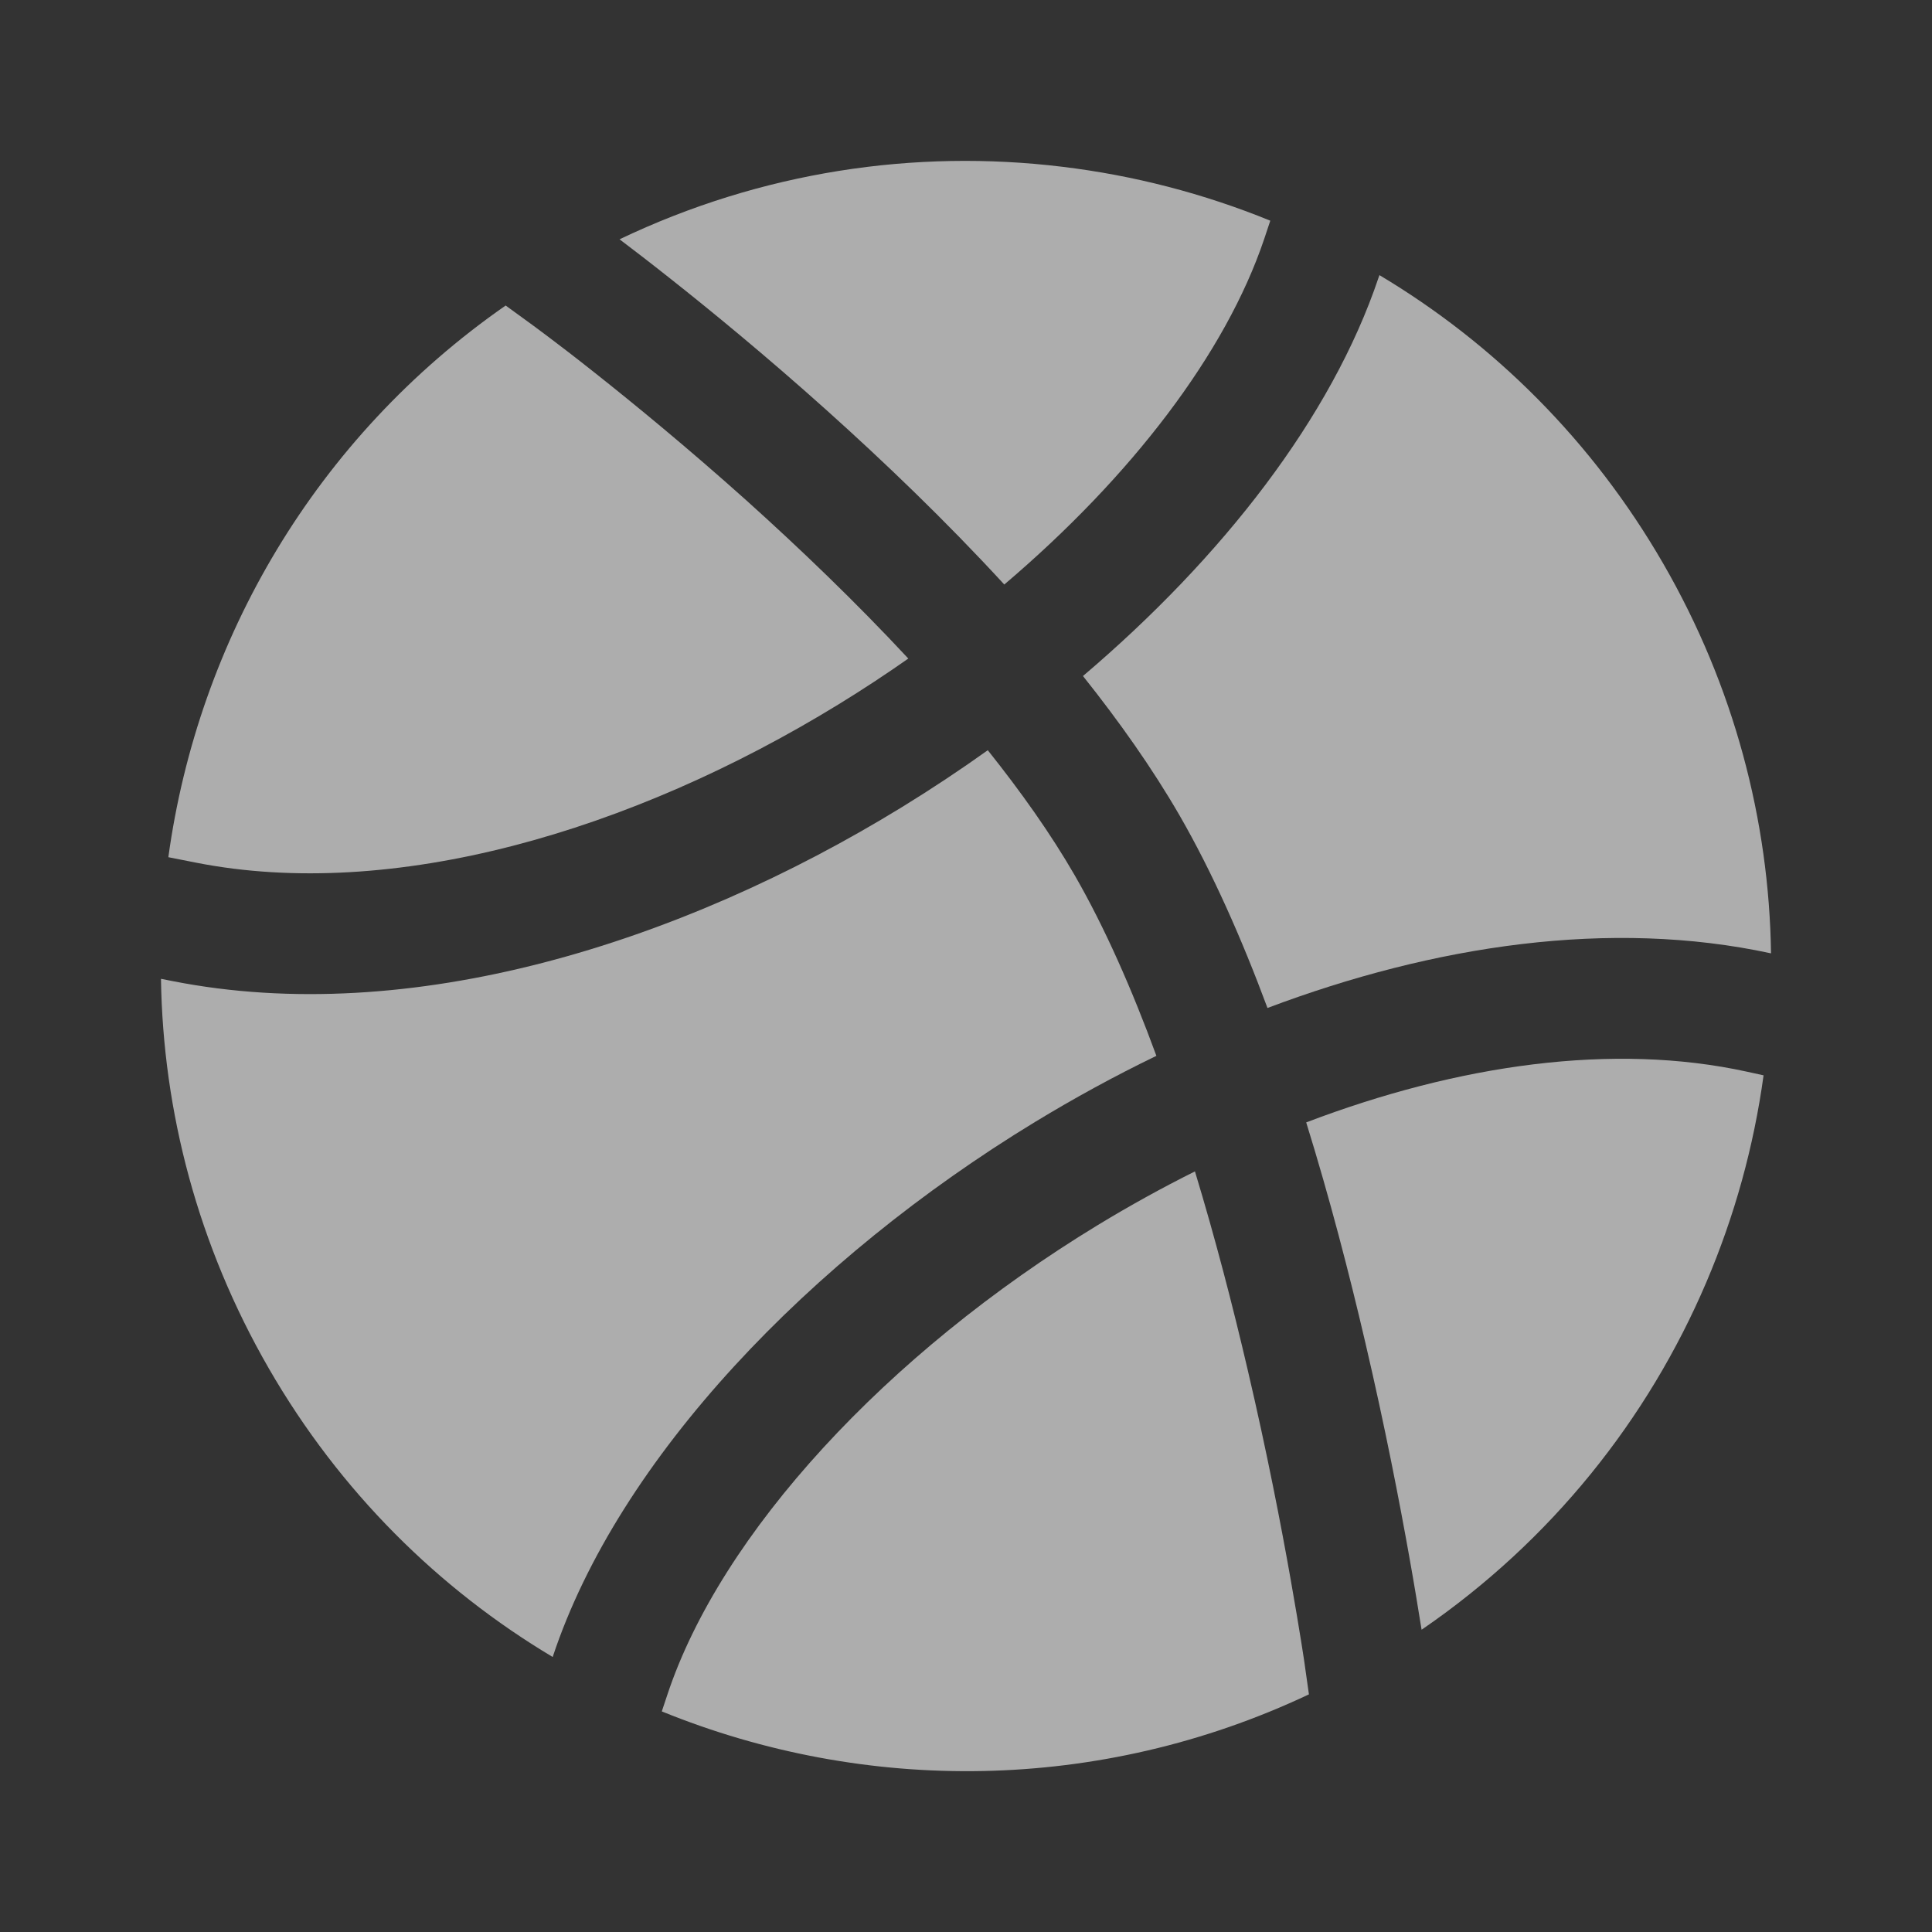 <svg width="22" height="22" viewBox="0 0 22 22" fill="none" xmlns="http://www.w3.org/2000/svg">
<rect x="0" y="0" width="22" height="22" fill="#333333" stroke="none"/>
<path fill-rule="evenodd" clip-rule="evenodd" d="M6.293 18.868C4.995 18.093 3.871 16.986 3.062 15.584C2.253 14.182 1.856 12.657 1.833 11.146L1.965 11.172C4.669 11.705 7.744 10.742 10.272 9.19C10.604 8.986 10.93 8.77 11.248 8.543C11.626 9.016 11.966 9.496 12.239 9.969C12.581 10.563 12.891 11.268 13.168 12.023C12.694 12.252 12.232 12.505 11.786 12.776C9.227 14.333 7.043 16.605 6.294 18.867L6.293 18.868ZM14.905 19.294C12.517 20.422 9.847 20.429 7.536 19.488L7.599 19.299C8.207 17.465 10.091 15.416 12.501 13.95C12.863 13.73 13.232 13.526 13.607 13.339C13.838 14.099 14.038 14.871 14.207 15.596C14.427 16.536 14.59 17.378 14.697 17.986C14.751 18.289 14.791 18.533 14.818 18.701C14.831 18.785 14.841 18.849 14.848 18.893L14.855 18.941L14.857 18.953L14.857 18.956L14.905 19.294Z" fill="white" fill-opacity="0.6"/>
<path d="M14.874 12.781C16.605 12.122 18.368 11.869 19.895 12.204L20.082 12.245C19.971 13.056 19.751 13.849 19.43 14.602C18.766 16.159 17.667 17.545 16.188 18.558L16.176 18.486C16.148 18.311 16.107 18.058 16.051 17.745C15.94 17.12 15.773 16.253 15.546 15.283C15.364 14.501 15.141 13.641 14.874 12.781Z" fill="white" fill-opacity="0.6"/>
<path d="M12.332 7.698C13.917 6.351 15.162 4.755 15.698 3.161L15.708 3.133C17.006 3.908 18.129 5.015 18.939 6.417C19.748 7.818 20.145 9.345 20.167 10.856C18.338 10.46 16.33 10.763 14.433 11.478C14.139 10.687 13.805 9.932 13.43 9.282C13.121 8.748 12.745 8.216 12.332 7.698Z" fill="white" fill-opacity="0.6"/>
<path d="M7.626 3.167C7.395 2.984 7.207 2.84 7.076 2.741L7.055 2.725C8.671 1.953 10.418 1.695 12.096 1.899C12.91 1.997 13.707 2.204 14.465 2.513L14.395 2.723C13.957 4.023 12.882 5.428 11.436 6.656C10.766 5.927 10.06 5.252 9.417 4.675C8.723 4.052 8.088 3.532 7.626 3.167Z" fill="white" fill-opacity="0.6"/>
<path d="M9.553 8.018C7.181 9.474 4.465 10.263 2.231 9.823L1.917 9.761C2.256 7.292 3.593 4.985 5.758 3.479L6.059 3.698L6.061 3.699L6.07 3.706L6.105 3.732C6.137 3.756 6.185 3.791 6.247 3.838C6.371 3.931 6.551 4.069 6.773 4.245C7.218 4.597 7.83 5.099 8.499 5.698C9.103 6.241 9.743 6.854 10.343 7.499C10.087 7.679 9.823 7.852 9.553 8.018Z" fill="white" fill-opacity="0.6"/>
</svg>
